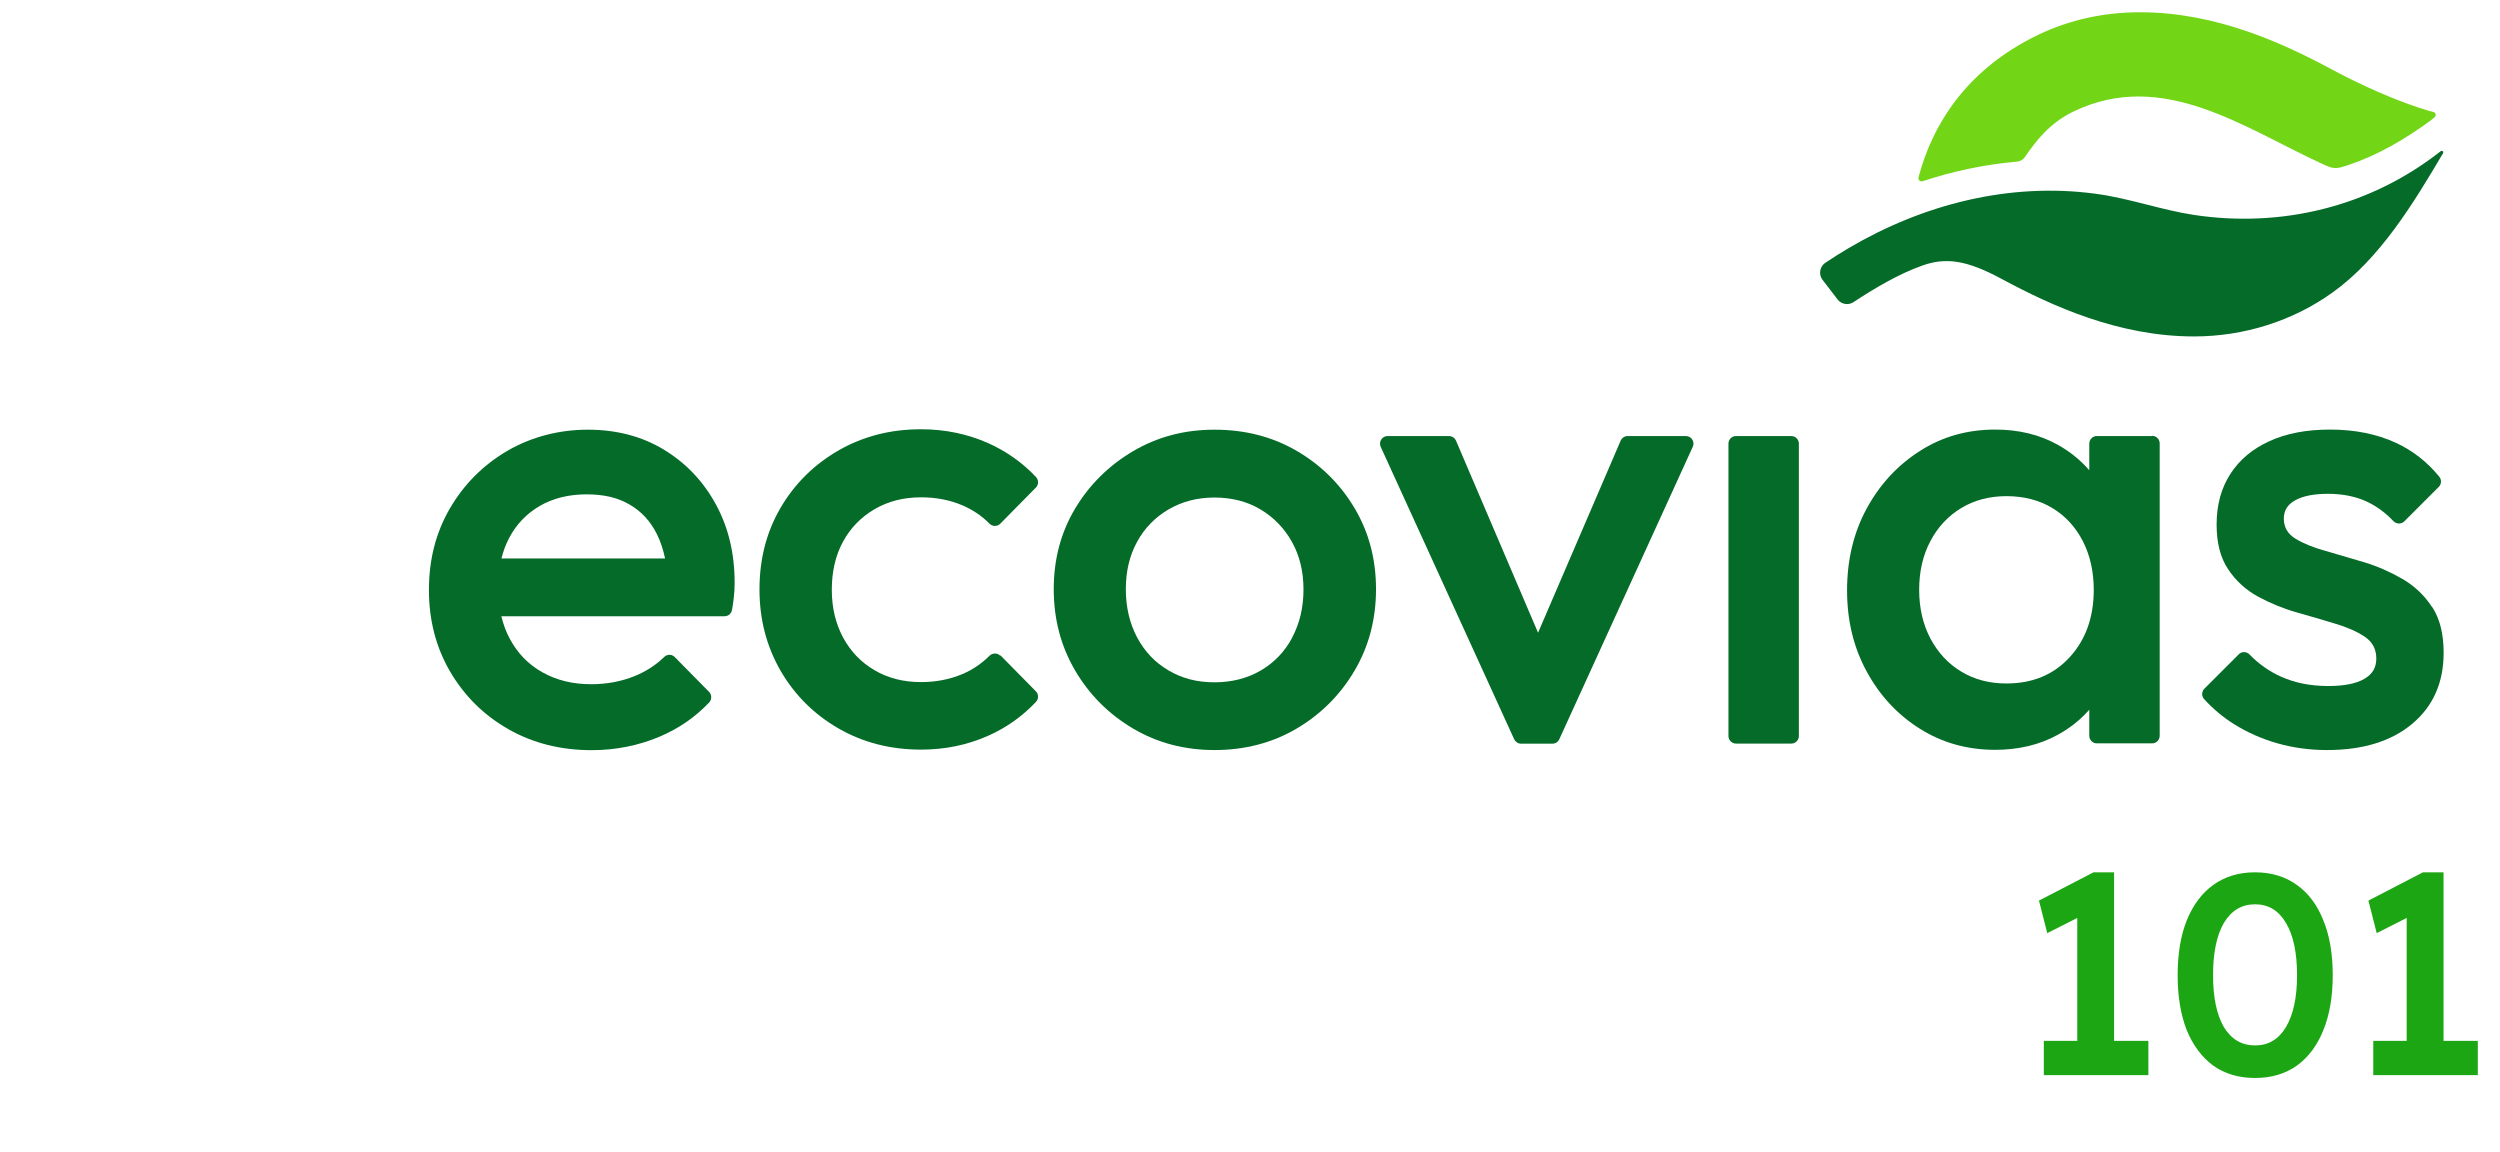 <svg xmlns="http://www.w3.org/2000/svg" width="204" height="94" viewBox="0 0 204 94" fill="none"><path d="M54.158 36.682C52.365 35.599 50.294 35.062 47.963 35.062C45.632 35.062 43.37 35.643 41.403 36.786C39.437 37.939 37.877 39.498 36.724 41.465C35.572 43.432 35 45.659 35 48.138C35 50.616 35.581 52.843 36.75 54.836C37.92 56.82 39.506 58.38 41.507 59.515C43.509 60.65 45.771 61.213 48.275 61.213C50.224 61.213 52.079 60.849 53.82 60.112C55.38 59.454 56.723 58.527 57.867 57.322C58.092 57.08 58.092 56.699 57.867 56.465L55.059 53.614C54.817 53.371 54.436 53.371 54.193 53.614C53.517 54.272 52.72 54.783 51.819 55.156C50.718 55.607 49.523 55.832 48.24 55.832C46.741 55.832 45.415 55.511 44.263 54.861C43.111 54.22 42.227 53.302 41.594 52.115C41.291 51.551 41.066 50.936 40.91 50.286H59.123C59.427 50.286 59.678 50.07 59.73 49.775C59.791 49.446 59.834 49.143 59.869 48.848C59.921 48.415 59.947 47.99 59.947 47.566C59.947 45.157 59.435 43.017 58.404 41.136C57.373 39.256 55.961 37.774 54.167 36.691M41.533 43.926C42.123 42.791 42.963 41.916 44.046 41.283C45.129 40.66 46.403 40.339 47.859 40.339C49.315 40.339 50.432 40.616 51.386 41.179C52.347 41.734 53.084 42.54 53.604 43.588C53.898 44.178 54.115 44.836 54.271 45.573H40.918C41.066 44.983 41.265 44.429 41.533 43.926Z" fill="#056B28"></path><path d="M81.626 53.509C81.384 53.267 80.994 53.267 80.743 53.509C80.101 54.151 79.365 54.653 78.524 55.008C77.493 55.442 76.375 55.658 75.153 55.658C73.724 55.658 72.459 55.338 71.358 54.688C70.258 54.047 69.409 53.154 68.793 52.019C68.187 50.884 67.875 49.584 67.875 48.12C67.875 46.655 68.178 45.312 68.793 44.194C69.4 43.077 70.258 42.202 71.358 41.552C72.459 40.91 73.724 40.581 75.153 40.581C76.375 40.581 77.502 40.798 78.524 41.231C79.356 41.586 80.101 42.08 80.743 42.73C80.985 42.973 81.384 42.981 81.626 42.73L84.529 39.784C84.763 39.55 84.763 39.169 84.538 38.926C83.429 37.748 82.129 36.829 80.621 36.153C78.931 35.408 77.112 35.027 75.153 35.027C72.675 35.027 70.44 35.599 68.43 36.751C66.428 37.904 64.851 39.463 63.698 41.43C62.546 43.397 61.974 45.624 61.974 48.094C61.974 50.563 62.555 52.747 63.698 54.74C64.851 56.724 66.428 58.292 68.43 59.445C70.431 60.597 72.675 61.169 75.153 61.169C77.103 61.169 78.923 60.797 80.621 60.043C82.129 59.376 83.429 58.448 84.538 57.27C84.763 57.027 84.763 56.646 84.529 56.412L81.626 53.466V53.509Z" fill="#056B28"></path><path d="M105.801 36.786C103.817 35.634 101.582 35.062 99.112 35.062C96.643 35.062 94.459 35.643 92.466 36.812C90.482 37.982 88.905 39.542 87.735 41.491C86.565 43.441 85.985 45.642 85.985 48.077C85.985 50.512 86.565 52.73 87.735 54.723C88.905 56.707 90.482 58.284 92.466 59.454C94.45 60.624 96.669 61.204 99.112 61.204C101.556 61.204 103.817 60.624 105.801 59.454C107.786 58.284 109.363 56.707 110.533 54.723C111.702 52.739 112.283 50.52 112.283 48.077C112.283 45.633 111.702 43.432 110.533 41.465C109.363 39.498 107.786 37.939 105.801 36.786ZM105.455 52.011C104.848 53.163 103.99 54.056 102.89 54.706C101.79 55.347 100.524 55.676 99.095 55.676C97.665 55.676 96.452 55.355 95.352 54.706C94.251 54.064 93.402 53.163 92.787 52.011C92.18 50.858 91.868 49.55 91.868 48.086C91.868 46.621 92.171 45.33 92.787 44.212C93.393 43.094 94.251 42.219 95.352 41.569C96.452 40.928 97.691 40.599 99.095 40.599C100.498 40.599 101.781 40.92 102.855 41.569C103.939 42.211 104.788 43.094 105.42 44.212C106.044 45.33 106.365 46.621 106.365 48.086C106.365 49.55 106.061 50.858 105.446 52.011" fill="#056B28"></path><path d="M137.567 35.582H132.819C132.568 35.582 132.351 35.729 132.247 35.955L125.506 51.63L118.808 35.955C118.712 35.729 118.487 35.582 118.236 35.582H113.227C112.777 35.582 112.482 36.05 112.664 36.457L123.556 60.321C123.66 60.537 123.877 60.684 124.119 60.684H126.676C126.918 60.684 127.135 60.546 127.239 60.321L138.131 36.457C138.321 36.05 138.018 35.582 137.567 35.582Z" fill="#056B28"></path><path d="M146.172 35.582H141.657C141.319 35.582 141.042 35.859 141.042 36.197V60.061C141.042 60.399 141.319 60.676 141.657 60.676H146.172C146.51 60.676 146.787 60.399 146.787 60.061V36.197C146.787 35.859 146.51 35.582 146.172 35.582Z" fill="#056B28"></path><path d="M175.615 35.581H171.101C170.763 35.581 170.486 35.859 170.486 36.197V38.371C169.758 37.54 168.9 36.838 167.895 36.283C166.413 35.46 164.715 35.053 162.8 35.053C160.53 35.053 158.485 35.633 156.656 36.803C154.828 37.973 153.381 39.541 152.315 41.508C151.249 43.475 150.721 45.702 150.721 48.172C150.721 50.641 151.249 52.816 152.315 54.783C153.381 56.75 154.828 58.31 156.656 59.462C158.485 60.614 160.538 61.186 162.8 61.186C164.715 61.186 166.422 60.779 167.921 59.956C168.917 59.41 169.775 58.725 170.486 57.911V60.043C170.486 60.38 170.763 60.658 171.101 60.658H175.615C175.953 60.658 176.231 60.38 176.231 60.043V36.179C176.231 35.841 175.953 35.564 175.615 35.564M168.883 53.63C167.574 55.06 165.859 55.771 163.727 55.771C162.332 55.771 161.102 55.45 160.036 54.8C158.97 54.159 158.138 53.258 157.523 52.105C156.916 50.953 156.604 49.627 156.604 48.128C156.604 46.629 156.908 45.303 157.523 44.151C158.129 42.998 158.97 42.106 160.036 41.456C161.102 40.815 162.332 40.486 163.727 40.486C165.122 40.486 166.405 40.806 167.47 41.456C168.536 42.097 169.359 42.998 169.957 44.151C170.546 45.303 170.85 46.629 170.85 48.128C170.85 50.364 170.2 52.192 168.891 53.622" fill="#056B28"></path><path d="M198.448 49.523C197.815 48.561 197.009 47.799 196.013 47.227C195.017 46.655 193.977 46.196 192.876 45.867C191.776 45.537 190.736 45.234 189.74 44.948C188.743 44.671 187.937 44.342 187.305 43.952C186.681 43.57 186.36 43.025 186.36 42.331C186.36 41.638 186.672 41.162 187.305 40.815C187.937 40.468 188.821 40.295 189.973 40.295C191.195 40.295 192.278 40.52 193.214 40.971C193.977 41.343 194.67 41.855 195.302 42.522C195.545 42.773 195.944 42.791 196.195 42.539L199.002 39.732C199.228 39.507 199.245 39.151 199.046 38.9C198.067 37.696 196.879 36.768 195.493 36.127C193.942 35.417 192.157 35.053 190.129 35.053C188.214 35.053 186.568 35.365 185.19 35.997C183.813 36.621 182.747 37.514 182.002 38.666C181.256 39.819 180.875 41.196 180.875 42.799C180.875 44.298 181.187 45.52 181.82 46.456C182.444 47.4 183.258 48.137 184.255 48.683C185.251 49.22 186.291 49.653 187.391 49.965C188.492 50.277 189.532 50.58 190.528 50.884C191.524 51.178 192.33 51.533 192.963 51.958C193.587 52.374 193.907 52.972 193.907 53.734C193.907 54.497 193.578 55.026 192.911 55.407C192.244 55.788 191.273 55.979 189.982 55.979C188.552 55.979 187.27 55.727 186.135 55.216C185.182 54.792 184.315 54.185 183.553 53.397C183.31 53.154 182.92 53.145 182.678 53.397L179.879 56.195C179.645 56.429 179.636 56.81 179.861 57.053C180.572 57.833 181.386 58.517 182.296 59.089C183.379 59.765 184.558 60.294 185.849 60.658C187.14 61.022 188.483 61.204 189.878 61.204C192.807 61.204 195.129 60.493 196.836 59.063C198.543 57.634 199.401 55.701 199.401 53.258C199.401 51.724 199.089 50.476 198.456 49.515" fill="#056B28"></path><path d="M199.175 12.325C199.175 12.325 199.072 12.403 199.054 12.42C193.327 16.883 186.161 18.607 179.047 17.541C176.309 17.125 173.735 16.172 170.988 15.808C163.952 14.864 156.908 16.675 150.851 20.245C150.218 20.617 149.586 21.016 148.953 21.44C148.485 21.752 148.381 22.393 148.719 22.835L149.95 24.438C150.262 24.837 150.825 24.932 151.241 24.655C152.93 23.546 154.915 22.359 156.847 21.674C158.788 20.981 160.478 21.215 163.38 22.783C167.427 24.958 172.868 27.454 179.029 27.454C183.102 27.454 187.105 26.197 190.363 23.849C194.228 21.068 196.949 16.571 199.323 12.55C199.349 12.507 199.323 12.55 199.349 12.507C199.435 12.359 199.253 12.255 199.158 12.342" fill="#056B28"></path><path d="M198.361 9.093C195.692 8.331 192.521 6.875 190.285 5.67C186.239 3.496 180.797 1 174.636 1C171.673 1 168.892 1.615 166.361 2.82C160.201 5.766 157.644 10.488 156.613 14.249C156.613 14.266 156.587 14.361 156.553 14.483C156.501 14.682 156.691 14.855 156.891 14.786C159.377 13.963 161.96 13.417 164.576 13.192C164.845 13.166 165.088 13.036 165.235 12.81C166.127 11.502 167.254 10.029 169.23 9.084C176.499 5.61 183.093 10.428 189.48 13.365C190.45 13.816 190.597 13.807 191.62 13.469C194.055 12.654 196.195 11.389 198.335 9.838C198.448 9.743 198.56 9.648 198.673 9.552C198.812 9.431 198.76 9.197 198.587 9.145C198.474 9.11 198.387 9.084 198.379 9.084" fill="#72D516"></path><path d="M169.504 86.588V73.348L170.366 74.467L167.056 76.145L166.38 73.488L170.832 71.181H172.51V86.588H169.504ZM166.776 87.73V84.933H175.308V87.73H166.776ZM184.012 87.963C182.692 87.963 181.557 87.629 180.609 86.961C179.677 86.277 178.954 85.314 178.442 84.07C177.944 82.812 177.696 81.312 177.696 79.572C177.696 77.832 177.944 76.34 178.442 75.097C178.954 73.838 179.677 72.874 180.609 72.206C181.557 71.523 182.692 71.181 184.012 71.181C185.333 71.181 186.468 71.523 187.416 72.206C188.363 72.874 189.086 73.838 189.583 75.097C190.096 76.34 190.352 77.832 190.352 79.572C190.352 81.312 190.096 82.812 189.583 84.07C189.086 85.314 188.363 86.277 187.416 86.961C186.468 87.629 185.333 87.963 184.012 87.963ZM184.012 85.306C185.1 85.306 185.939 84.809 186.53 83.814C187.136 82.804 187.439 81.39 187.439 79.572C187.439 77.738 187.136 76.316 186.53 75.306C185.939 74.296 185.1 73.791 184.012 73.791C182.925 73.791 182.078 74.296 181.472 75.306C180.881 76.316 180.586 77.738 180.586 79.572C180.586 81.39 180.881 82.804 181.472 83.814C182.078 84.809 182.925 85.306 184.012 85.306ZM196.386 86.588V73.348L197.249 74.467L193.939 76.145L193.263 73.488L197.715 71.181H199.393V86.588H196.386ZM193.659 87.73V84.933H202.19V87.73H193.659Z" fill="#1DA613"></path></svg>